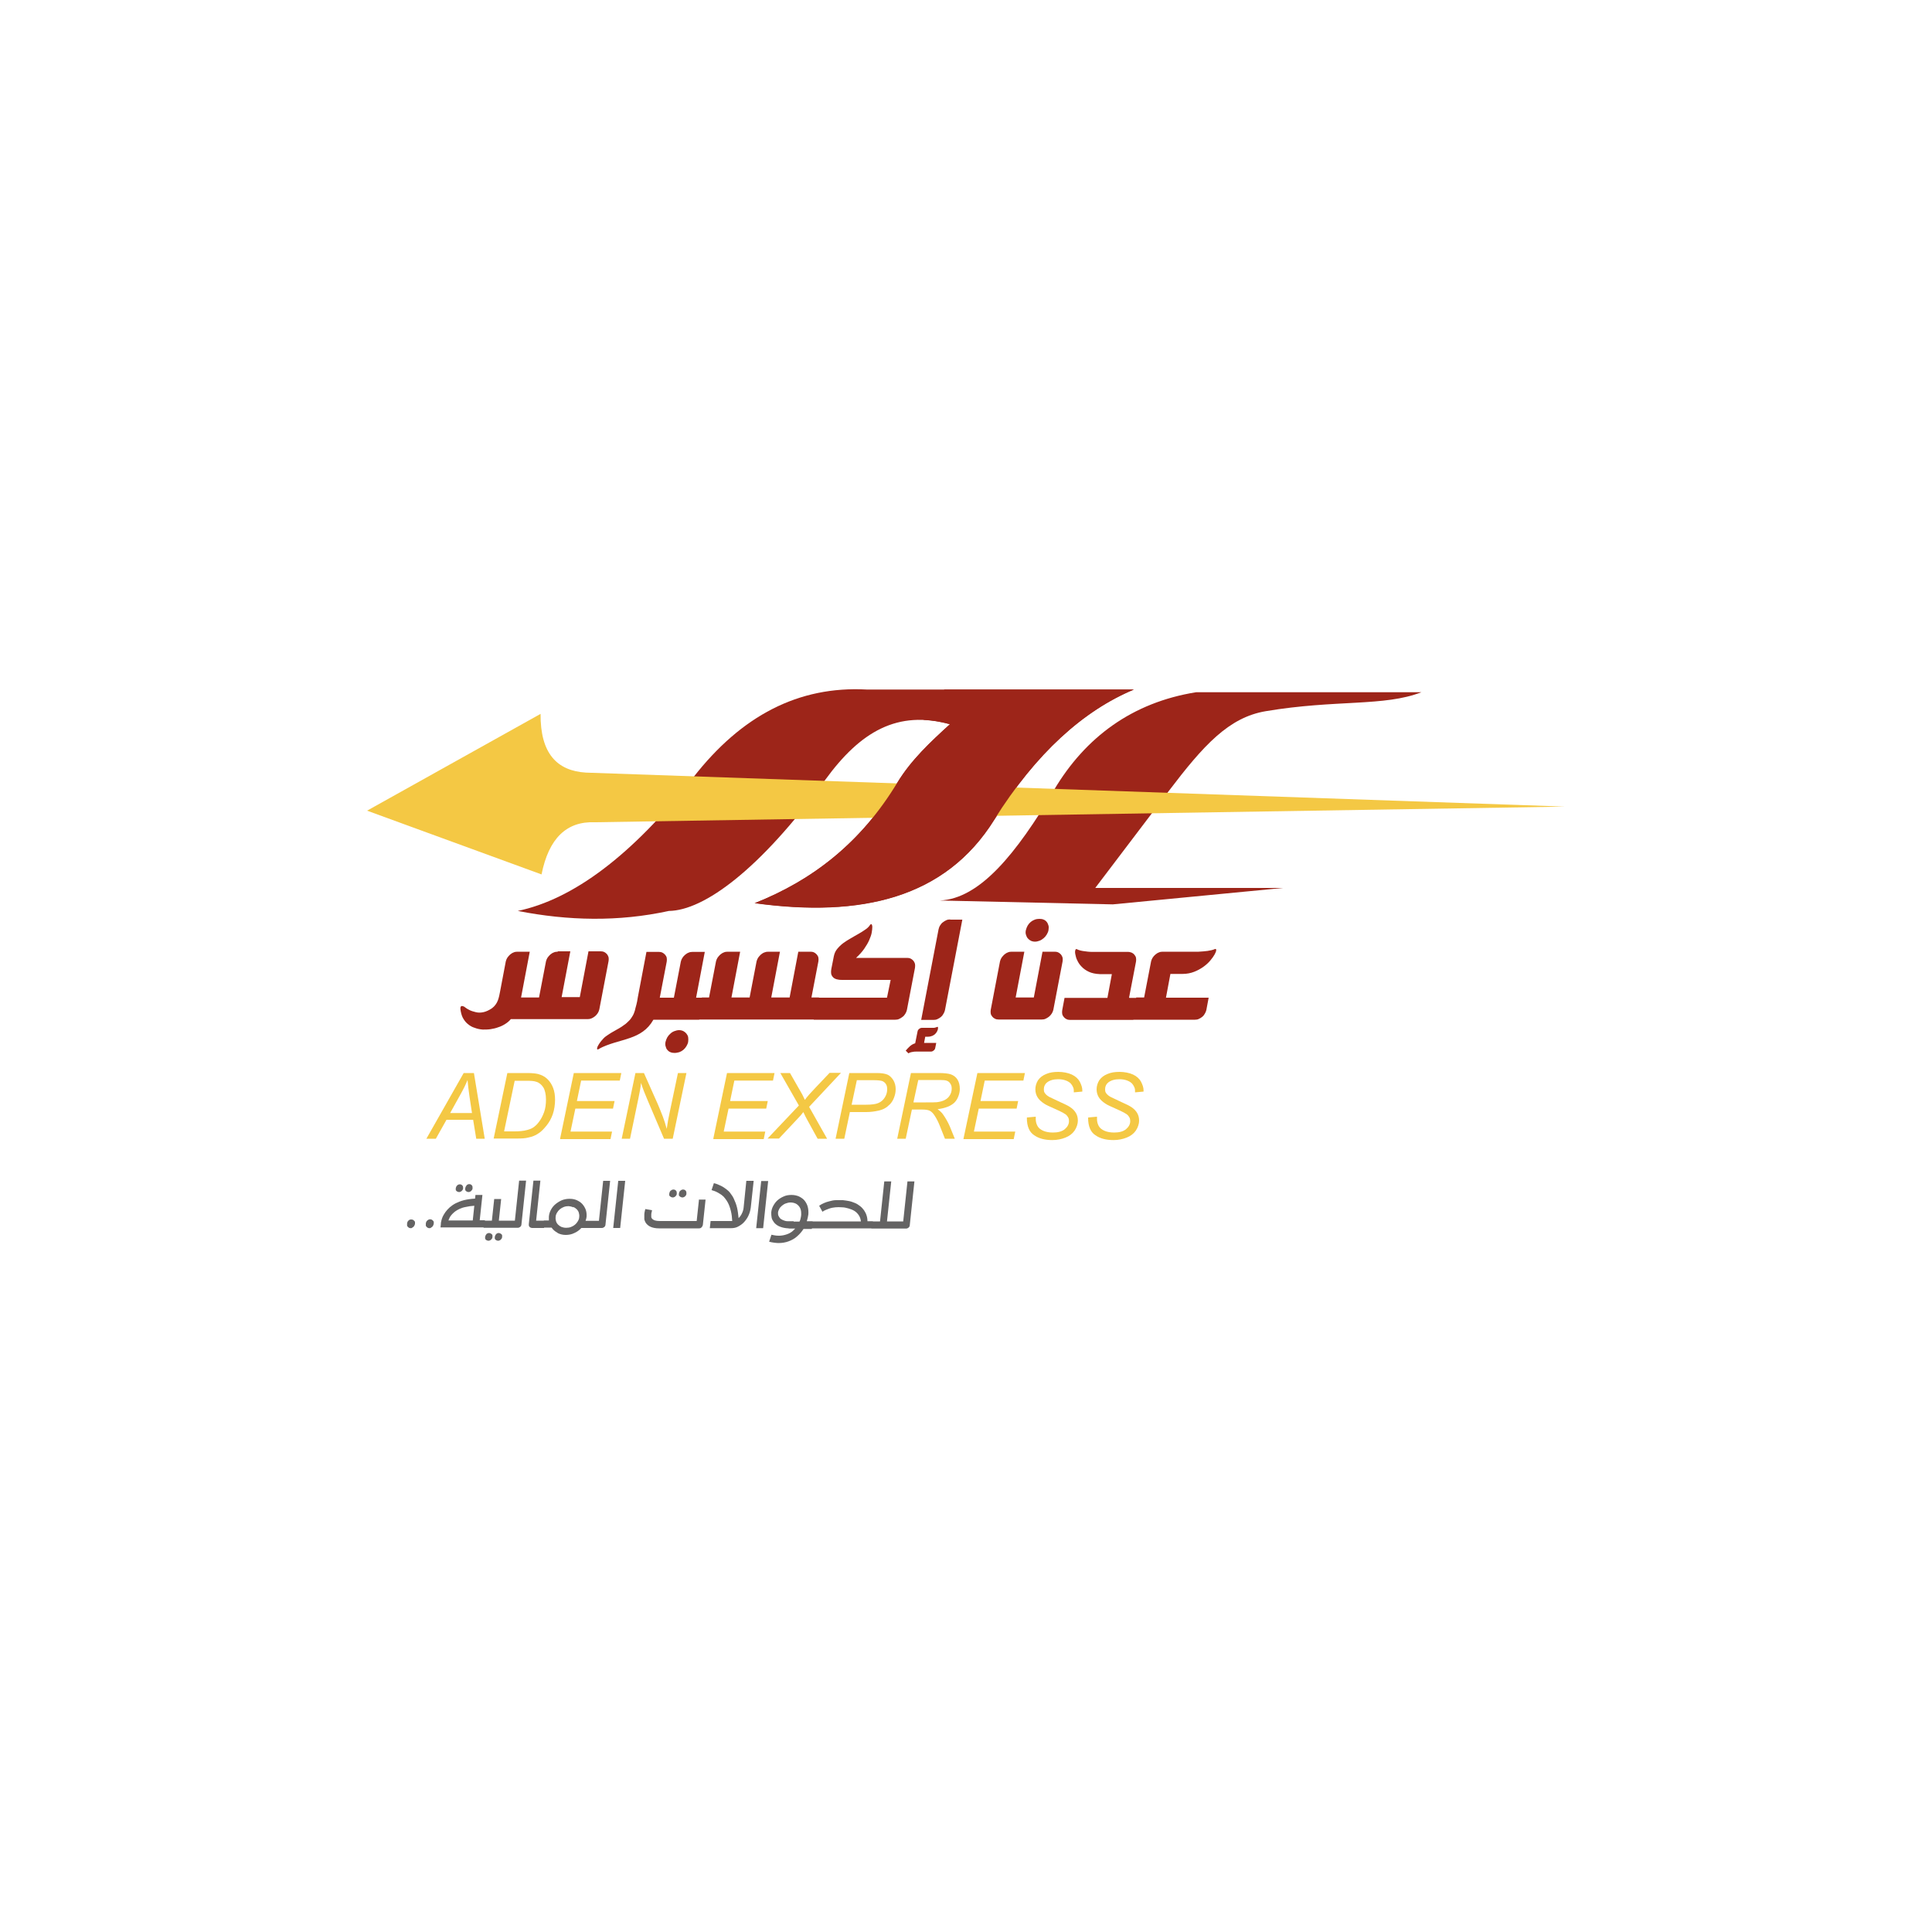 <?xml version="1.0" encoding="UTF-8"?>
<svg xmlns="http://www.w3.org/2000/svg" version="1.1" viewBox="0 0 1000 1000">
  <defs>
    <style>
      .cls-1 {
        fill: #646363;
      }

      .cls-2 {
        fill: #f4c844;
      }

      .cls-3 {
        fill: #9d2519;
      }
    </style>
  </defs>
  <!-- Generator: Adobe Illustrator 28.8.0, SVG Export Plug-In . SVG Version: 1.2.0 Build 19)  -->
  <g>
    <g id="Layer_2">
      <g>
        <g>
          <path class="cls-2" d="M220.7,589.4l19.3-34h5.3l5.6,34h-4.4l-1.6-9.8h-13.8l-5.5,9.8h-4.9ZM233.1,576.1h11.2l-1.3-8.6c-.5-3.4-.8-6.2-1-8.5-.8,2-1.9,4.3-3.4,7l-5.6,10.1Z"/>
          <path class="cls-2" d="M255.5,589.4l7.1-34h10.3c2.5,0,4.3.2,5.6.5,1.8.5,3.5,1.3,4.8,2.6,1.3,1.2,2.3,2.8,3,4.6.7,1.8,1,3.9,1,6.2s-.4,5.2-1.2,7.5c-.8,2.2-1.9,4.2-3.3,5.9s-2.7,3.1-4.2,4c-1.4,1-3.2,1.7-5.2,2.1-1.5.4-3.4.5-5.6.5h-12.3ZM260.9,585.6h5.4c2.4,0,4.6-.2,6.5-.7,1.2-.3,2.2-.7,3-1.2,1.1-.7,2.1-1.6,3-2.8,1.2-1.5,2.1-3.3,2.8-5.2.7-1.9,1-4.1,1-6.6s-.5-4.9-1.4-6.3-2.2-2.5-3.7-2.9c-1.1-.4-2.8-.5-5.1-.5h-6l-5.5,26.3Z"/>
          <path class="cls-2" d="M289.9,589.4l7.1-34h24.6l-.8,3.9h-20l-2.2,10.6h19.5l-.8,3.9h-19.5l-2.5,11.9h21.5l-.8,3.9h-26Z"/>
          <path class="cls-2" d="M321.8,589.4l7.1-34h4.4l5.7,12.8c1.8,3.9,3.1,7.2,4.1,9.8.6,1.6,1.3,3.7,2,6.3.4-2.9.9-5.8,1.6-8.9l4.2-20h4.4l-7.1,34h-4.5l-8.4-19.7c-1.5-3.5-2.7-6.5-3.5-9.2-.2,2.2-.7,4.9-1.4,8.2l-4.3,20.7h-4.4Z"/>
          <path class="cls-2" d="M369.2,589.4l7.1-34h24.6l-.8,3.9h-20l-2.2,10.6h19.5l-.8,3.9h-19.5l-2.5,11.9h21.5l-.8,3.9h-26Z"/>
          <path class="cls-2" d="M397.2,589.4l16.3-17.2-9.6-16.8h5l4.4,7.7c1.2,2,1.8,3.2,2,3.5.4.8.8,1.6,1.3,2.7,1.1-1.6,2.9-3.6,5.3-6.1l7.5-7.9h5.9l-16.5,17.6,9.3,16.5h-4.9l-5.5-10c-.5-1-1.2-2.2-1.9-3.8-.8,1.1-1.8,2.3-3.1,3.6l-9.5,10.1h-6Z"/>
          <path class="cls-2" d="M432.5,589.4l7.1-34h14.2c2.5,0,4.3.3,5.5.8s2.2,1.5,3.1,2.9c.8,1.4,1.2,2.9,1.2,4.6s-.3,2.9-.8,4.3-1.3,2.7-2.2,3.6c-.9.9-1.8,1.6-2.7,2.1s-1.8.8-2.9,1.1c-2.2.5-4.4.8-6.6.8h-8.5l-2.9,13.8h-4.5ZM440.8,571.8h7.5c2.9,0,5.1-.3,6.4-.9,1.4-.6,2.5-1.6,3.3-2.9.8-1.3,1.2-2.7,1.2-4.1s-.2-2-.6-2.7c-.4-.7-1-1.2-1.8-1.6-.8-.3-2.3-.5-4.5-.5h-8.8l-2.7,12.7Z"/>
          <path class="cls-2" d="M464.4,589.4l7.1-34h14.3c2.8,0,4.9.2,6.4.7,1.4.5,2.6,1.4,3.4,2.7.8,1.3,1.2,2.9,1.2,4.9s-.9,5.1-2.7,6.9-4.7,3-8.8,3.5c1.2.9,2.2,1.8,2.8,2.7,1.4,2,2.6,4.1,3.5,6.2l2.6,6.4h-5.1l-2.5-6.3c-.9-2.3-1.9-4.3-3-5.9-.8-1.2-1.6-1.9-2.4-2.3-.8-.4-2.1-.6-3.9-.6h-5.3l-3.2,15.1h-4.5ZM472.9,570.6h6.3c2.9,0,4.8,0,5.7-.1,1.7-.2,3.1-.6,4.2-1.2,1.1-.6,2-1.4,2.6-2.5.6-1,.9-2.1.9-3.3s-.2-1.8-.7-2.6-1-1.2-1.8-1.5c-.7-.3-2-.4-3.7-.4h-11.1l-2.5,11.5Z"/>
          <path class="cls-2" d="M498.7,589.4l7.2-34h24.6l-.8,3.9h-20l-2.2,10.6h19.5l-.8,3.9h-19.6l-2.5,11.9h21.4l-.8,3.9h-26Z"/>
          <path class="cls-2" d="M531.6,578.4l4.5-.4v1.2c0,1.3.3,2.5.9,3.6.6,1.1,1.6,1.9,3,2.5,1.4.6,3.1.9,5,.9,2.7,0,4.8-.6,6.2-1.8,1.4-1.2,2.1-2.6,2.1-4.1s-.4-2-1.1-2.9-2.9-2-6.3-3.5c-2.7-1.2-4.5-2-5.5-2.7-1.5-1-2.7-2.1-3.4-3.3-.7-1.2-1.1-2.5-1.1-4.1s.5-3.3,1.4-4.7c1-1.4,2.4-2.5,4.2-3.2,1.8-.8,3.9-1.1,6.3-1.1s5.1.5,7,1.4c1.9.9,3.3,2.2,4.1,3.7.8,1.6,1.3,3,1.3,4.4s0,.4,0,.7l-4.4.4c0-1,0-1.7-.2-2.2-.3-.9-.8-1.7-1.4-2.4-.6-.6-1.5-1.2-2.7-1.6-1.1-.4-2.4-.6-3.8-.6-2.5,0-4.4.6-5.8,1.7-1,.8-1.6,2-1.6,3.4s.2,1.6.6,2.2c.4.6,1.2,1.3,2.3,1.9.8.4,2.7,1.3,5.7,2.7,2.5,1.1,4.1,1.9,5.1,2.6,1.2.8,2.2,1.8,2.9,3s1,2.5,1,4-.6,3.5-1.7,5.1-2.7,2.8-4.7,3.6c-2,.8-4.3,1.3-6.8,1.3-3.9,0-7-.8-9.4-2.5-2.5-1.6-3.8-4.6-3.8-9Z"/>
          <path class="cls-2" d="M563.3,578.4l4.5-.4v1.2c0,1.3.3,2.5.9,3.6.6,1.1,1.6,1.9,3,2.5s3.1.9,5,.9c2.7,0,4.8-.6,6.2-1.8,1.4-1.2,2.1-2.6,2.1-4.1s-.4-2-1.1-2.9-2.9-2-6.3-3.5c-2.7-1.2-4.5-2-5.5-2.7-1.5-1-2.7-2.1-3.4-3.3-.7-1.2-1.1-2.5-1.1-4.1s.5-3.3,1.4-4.7c1-1.4,2.4-2.5,4.2-3.2,1.8-.8,3.9-1.1,6.3-1.1s5.1.5,7,1.4c1.9.9,3.3,2.2,4.1,3.7.8,1.6,1.3,3,1.3,4.4s0,.4,0,.7l-4.4.4c0-1,0-1.7-.2-2.2-.3-.9-.8-1.7-1.4-2.4-.6-.6-1.5-1.2-2.7-1.6-1.1-.4-2.4-.6-3.8-.6-2.5,0-4.4.6-5.8,1.7-1,.8-1.6,2-1.6,3.4s.2,1.6.6,2.2c.4.6,1.2,1.3,2.3,1.9.8.4,2.7,1.3,5.7,2.7,2.5,1.1,4.1,1.9,5.1,2.6,1.2.8,2.2,1.8,2.9,3s1,2.5,1,4-.6,3.5-1.7,5.1-2.7,2.8-4.7,3.6c-2,.8-4.3,1.3-6.8,1.3-3.9,0-7-.8-9.4-2.5-2.5-1.6-3.8-4.6-3.8-9Z"/>
        </g>
        <path class="cls-3" d="M586.8,356.9h-138.2c-35.3-1.9-64.8,13.5-89.7,45.4-31.7,40.5-62.4,63.2-90.9,69.2,26.1,5.1,52.1,5.7,78.2,0,18-.2,47.1-21.2,80.9-67.8,18.3-25.2,37.6-36.3,64.6-28.8-10,9.1-20.1,18.5-27.2,30.2-18.8,31.1-43.7,50.4-73.9,62.4,55.2,7.6,98.7-2.6,124-43.1,21.6-34.6,46.3-56.6,72.2-67.4h0Z"/>
        <path class="cls-3" d="M545.6,408.8c16.2-27.2,40.4-45.2,73.5-50.5h116.6c-19.2,7.5-44.2,3.7-80.5,9.8-19.2,3.2-32.3,17.7-50.3,41.4l-38,50.1h97.2c0,0-88.1,8.5-88.1,8.5l-89.6-2c20.8-.9,39.6-24.2,59.3-57.3h0Z"/>
        <path class="cls-3" d="M288.6,492.6c-.7,0-1.4.1-2,.4-.6.2-1.2.6-1.8,1.1-.5.5-1,1-1.4,1.6-.4.6-.6,1.2-.8,1.9l-3.6,18.7h-9.3l4.5-23.7h-6.4c-.7,0-1.4.1-2,.4-.6.2-1.2.6-1.8,1.1-.5.5-1,1-1.4,1.6-.4.6-.6,1.2-.8,1.9l-2.9,15.3c-.2.8-.3,1.6-.5,2.5-.2.8-.4,1.6-.7,2.4-.3.8-.7,1.5-1.2,2.2-.5.7-1.1,1.3-1.9,1.9-1.5,1-3,1.7-4.4,2s-2.7.3-3.9,0-2.3-.6-3.3-1.1c-1-.5-1.8-1-2.4-1.5-.2-.2-.4-.3-.7-.4s-.6-.2-.8-.2c-.3,0-.5.1-.6.4-.2.2-.2.6-.2,1.1.2,1.7.6,3.3,1.2,4.5.7,1.3,1.5,2.4,2.6,3.3s2.2,1.6,3.6,2c1.3.5,2.7.8,4.2.9,1.3,0,2.7,0,4-.2s2.7-.5,4-1c1.3-.4,2.5-1,3.6-1.7,1.1-.7,2.1-1.5,2.9-2.5h39.8c.7,0,1.3-.1,2-.4.6-.3,1.2-.6,1.8-1.1.5-.4,1-1,1.4-1.6.4-.6.6-1.2.8-1.9l4.8-25.1c.1-.7.1-1.3,0-1.9-.2-.6-.4-1.1-.8-1.6-.4-.4-.8-.8-1.4-1.1s-1.2-.4-1.8-.4h-6.4l-4.5,23.7h-9.4l4.5-23.7h-6.4ZM343.2,527.8l2.2-11.4h-3.9l3.6-18.7c.1-.7.1-1.3,0-1.9s-.4-1.1-.8-1.6c-.4-.4-.8-.8-1.4-1.1s-1.2-.4-1.8-.4h-6.5l-4.5,23.7c-.2,1.3-.4,2.5-.7,3.6-.3,1.1-.6,2.1-.8,3.1-.3,1-.7,2-1.2,2.8s-1,1.6-1.6,2.2-1.2,1.2-1.9,1.8c-.7.5-1.4,1-2.1,1.5-.9.6-1.8,1.1-2.7,1.6-.9.5-1.8,1-2.8,1.6s-1.8,1.2-2.7,1.8-1.6,1.5-2.4,2.4c-.6.8-1.1,1.4-1.4,2-.4.6-.6,1.1-.7,1.5s0,.7,0,.8c.1.2.4.1.8-.1,1.3-.8,2.7-1.4,4-1.9,1.4-.5,2.7-1,4.1-1.4,1.4-.4,2.8-.8,4.1-1.2,1.4-.4,2.7-.8,4.1-1.3,1.2-.4,2.3-.9,3.4-1.4s2.2-1.2,3.2-1.9c1-.7,2-1.6,2.9-2.6s1.7-2.1,2.5-3.5h5.3ZM360.3,516.4l4.5-23.7h-6.4c-.7,0-1.4.1-2,.4-.6.2-1.2.6-1.8,1.1-.6.5-1,1-1.4,1.6-.4.6-.6,1.2-.8,1.9l-3.6,18.7h-4l-2.2,11.4h19.3l2.2-11.4h-3.9ZM349.1,533.7c-.8.3-1.5.7-2.1,1.3-.6.5-1.2,1.2-1.6,1.9s-.7,1.5-.9,2.3-.2,1.6,0,2.3.4,1.4.9,1.9c.4.5,1,1,1.6,1.2.7.3,1.4.4,2.2.4s1.6-.2,2.4-.4c.8-.3,1.5-.7,2.1-1.2.6-.5,1.2-1.2,1.6-1.9.4-.7.8-1.5.9-2.3s.1-1.6,0-2.3-.5-1.4-.9-1.9c-.4-.5-1-1-1.6-1.3-.6-.3-1.4-.5-2.2-.5-.8,0-1.6.2-2.4.5h0ZM397.6,492.6c-.7,0-1.3.1-2,.4-.6.2-1.2.6-1.8,1.1-.5.5-1,1-1.4,1.6-.4.6-.6,1.2-.8,1.9l-3.6,18.7h-9.4l4.5-23.7h-6.5c-.7,0-1.4.1-2,.4-.6.2-1.2.6-1.8,1.1-.5.5-1,1-1.4,1.6-.4.6-.6,1.2-.8,1.9l-3.6,18.7h-3.7l-2.2,11.4h60.6l2.2-11.4h-3.9l3.6-18.7c.1-.7.1-1.3,0-1.9s-.4-1.1-.8-1.6c-.4-.4-.8-.8-1.4-1.1s-1.2-.4-1.8-.4h-6.4l-4.5,23.7h-9.5l4.5-23.7h-6.4ZM459.2,516.4h-35.8l-2.2,11.4h42.2c.7,0,1.4-.1,2-.4s1.2-.6,1.8-1.1c.6-.4,1-1,1.4-1.6.4-.6.6-1.2.8-1.9l4.2-21.9c.1-.7.1-1.4,0-2-.2-.6-.4-1.1-.8-1.6-.4-.4-.8-.8-1.4-1.1s-1.2-.4-1.8-.4h-26.5c1.7-1.6,3.1-3.1,4.2-4.7,1.1-1.6,2-3.1,2.6-4.5s1.1-2.7,1.3-3.9c.2-1.2.3-2.1.3-2.9,0-.7-.2-1.2-.4-1.4-.2-.2-.5,0-.8.4-.6.9-1.4,1.7-2.5,2.4-1.1.8-2.3,1.5-3.5,2.2-1.3.7-2.6,1.5-4,2.3-1.4.8-2.7,1.6-3.9,2.5-1.2.9-2.2,1.9-3.1,3s-1.4,2.3-1.7,3.7l-1.3,6.6c-.2,1.2-.2,2.1,0,2.9.3.8.7,1.3,1.3,1.8.6.4,1.3.7,2.1.8.8.2,1.6.2,2.5.2h24.8l-1.9,9.2h0ZM491.8,475.9c-.7,0-1.4.1-2,.4s-1.2.6-1.8,1.1c-.6.4-1,1-1.4,1.6-.4.6-.6,1.2-.8,2l-9,46.9h6.4c.7,0,1.4-.1,2-.4s1.2-.6,1.8-1.1c.5-.4,1-1,1.3-1.6.4-.6.6-1.2.8-1.9l9-46.9h-6.3ZM470.1,545.2c.6-.3,1.3-.6,2.1-.7.8-.2,1.4-.2,2-.2h7.6c.6,0,1-.2,1.5-.6s.7-.8.8-1.4l.5-2.5h-6.3l.6-3.2h1.4c.9,0,1.7-.2,2.4-.5.6-.3,1.2-.7,1.6-1.2.4-.4.6-.8.8-1.2.2-.4.3-.8.4-1.2,0-.4,0-.6,0-.8,0-.2-.2-.2-.3-.2-.5.2-.8.3-1.2.4s-.6.1-.9.1-.6,0-.9,0h-5c-.6,0-1,.2-1.5.6s-.7.8-.8,1.4l-1.2,6c-1,.3-1.9.8-2.7,1.5-.8.7-1.5,1.5-2.2,2.3l1.2,1.2h0ZM523.6,492.6c-.7,0-1.4.1-2,.4-.6.2-1.2.6-1.8,1.1-.5.5-1,1-1.4,1.6-.4.6-.6,1.2-.8,1.9l-4.8,25.1c-.1.7-.1,1.3,0,1.9s.4,1.1.8,1.6c.4.5.8.8,1.4,1.1s1.2.4,1.9.4h22.3c.7,0,1.4-.1,2-.4s1.2-.6,1.8-1.1c.5-.4,1-1,1.4-1.6.4-.6.6-1.2.8-1.9l4.8-25.1c.1-.7.1-1.3,0-1.9-.2-.6-.4-1.1-.8-1.6-.4-.4-.8-.8-1.4-1.1s-1.2-.4-1.8-.4h-6.4l-4.5,23.7h-9.4l4.5-23.7h-6.5ZM535.6,476c-.8.3-1.5.7-2.1,1.2-.6.5-1.2,1.2-1.6,1.9s-.7,1.5-.9,2.3-.2,1.6,0,2.3.5,1.4.9,1.9c.4.5,1,1,1.6,1.3.6.3,1.4.5,2.2.5s1.6-.2,2.4-.5c.8-.3,1.5-.8,2.1-1.3.6-.5,1.2-1.2,1.6-1.9.4-.7.8-1.5.9-2.3s.2-1.6,0-2.3-.5-1.4-.9-1.9c-.4-.5-1-1-1.6-1.2-.6-.3-1.4-.4-2.2-.4s-1.6.1-2.4.4h0ZM584.4,516.4l3.6-18.7c.1-.7.1-1.3,0-1.9s-.4-1.1-.8-1.6-.8-.8-1.4-1.1c-.6-.2-1.2-.4-1.8-.4h-10.2c-1.1,0-2.5,0-3.9,0s-3,0-4.6,0c-1.5,0-3-.2-4.4-.4-1.4-.2-2.6-.5-3.5-1-.4-.2-.7,0-.8.5-.2.5-.2,1.3,0,2.2s.4,2,1,3.1c.5,1.1,1.2,2.2,2.2,3.2,1,1.1,2.3,2,3.8,2.7,1.5.7,3.4,1.1,5.6,1.2h6.3l-2.3,12.3h-22.2l-1.2,6.4c-.1.7-.1,1.3,0,1.9s.4,1.1.8,1.6c.4.5.8.8,1.4,1.1s1.2.4,1.8.4h32.8l2.2-11.4h-4.2ZM585.8,527.8h32.7c.7,0,1.4-.1,2-.4s1.2-.6,1.8-1.1c.5-.4,1-1,1.3-1.6.4-.6.6-1.2.8-1.9l1.2-6.4h-22.1l2.3-12.3h6.3c2.2,0,4.2-.4,6-1.1,1.8-.7,3.4-1.6,4.8-2.6,1.4-1,2.6-2.1,3.6-3.3,1-1.2,1.7-2.2,2.2-3.1.5-.9.8-1.7.8-2.2,0-.6-.2-.7-.6-.6-1.1.5-2.5.8-3.9,1s-3.1.3-4.6.4c-1.6,0-3.1,0-4.6,0s-2.8,0-3.9,0h-10.1c-.7,0-1.4.1-2,.4-.6.2-1.2.6-1.8,1.1-.6.5-1,1-1.4,1.6-.4.6-.6,1.2-.8,1.9l-3.6,18.7h-4.1l-2.2,11.4h0Z"/>
        <path class="cls-1" d="M212.1,631.3c-.3.1-.5.3-.7.5-.2.2-.4.4-.5.7-.1.3-.2.6-.2.9,0,.3,0,.6,0,.9s.2.5.4.7c.2.2.4.4.6.5s.5.2.8.2.6,0,.8-.2.5-.3.7-.5c.2-.2.4-.4.5-.7.2-.3.2-.6.3-.8,0-.3,0-.6,0-.9s-.2-.5-.4-.7c-.2-.2-.4-.4-.6-.5s-.5-.2-.8-.2c-.3,0-.6,0-.9.1h0ZM221.8,631.3c-.3.1-.5.3-.7.5-.2.2-.4.4-.5.7-.1.3-.2.6-.2.9,0,.3,0,.6,0,.9s.2.5.4.7c.2.2.4.4.6.5s.5.2.8.2.6,0,.8-.2.5-.3.7-.5c.2-.2.4-.4.5-.7.2-.3.2-.6.3-.9s0-.6,0-.9-.2-.5-.4-.7c-.2-.2-.4-.4-.6-.5s-.5-.2-.8-.2-.6,0-.9.2h0ZM245.9,620.4c-2.1.1-4.1.4-5.7.8s-3.1,1-4.3,1.6c-1.2.6-2.3,1.4-3.1,2.1s-1.6,1.6-2.2,2.4c-.6.8-1,1.6-1.4,2.3-.3.8-.6,1.4-.7,2s-.2,1.1-.3,1.4v.5s-.2,1.8-.2,1.8h22.6s.4-3.7.4-3.7h-2.7l1.4-13.1h-3.6l-.2,1.8h0ZM232.1,631.7c.2-.4.4-.9.6-1.4s.6-1,1.1-1.6c.4-.5,1-1,1.7-1.6.7-.5,1.5-1,2.4-1.4.9-.4,2-.8,3.3-1,1.2-.3,2.7-.5,4.3-.6l-.8,7.6h-12.6ZM236.6,613.6c-.4.4-.6.9-.7,1.4,0,.3,0,.5,0,.8s.2.4.3.6c.2.2.4.3.6.4.2.1.5.2.8.2s.5,0,.8-.2c.2-.1.5-.2.6-.4.2-.2.4-.4.5-.6s.2-.5.2-.8c0-.6,0-1.1-.4-1.4-.3-.4-.8-.6-1.3-.6s-1,.2-1.4.6h0ZM241.5,613.6c-.4.4-.6.9-.7,1.4,0,.3,0,.5,0,.8s.2.4.3.6c.2.2.4.3.6.4.2.1.5.2.8.2s.5,0,.8-.2c.2-.1.5-.2.6-.4s.4-.4.5-.6.2-.5.2-.8c0-.6,0-1.1-.4-1.5-.3-.4-.8-.6-1.3-.6-.5,0-1,.2-1.4.6h0ZM255.8,620.6l-1.2,11.2h-3.9l-.4,3.7h11.4s.4-3.7.4-3.7h-3.9l1.2-11.2h-3.6ZM256.8,638.8c-.4.4-.6.9-.7,1.4,0,.3,0,.5,0,.8s.2.4.3.6c.2.2.4.3.6.4.2.1.5.2.8.2s.5,0,.8-.2c.2-.1.5-.2.6-.4.2-.2.4-.4.5-.6s.2-.5.2-.8c0-.3,0-.6,0-.8s-.2-.5-.4-.6c-.2-.2-.4-.3-.6-.4-.2-.1-.5-.2-.8-.2-.5,0-.9.2-1.4.6h0ZM251.8,638.8c-.4.4-.6.9-.7,1.4,0,.3,0,.5,0,.8s.2.4.3.6c.2.2.4.3.6.4.2.1.5.2.8.2s.5,0,.8-.2c.2-.1.5-.2.6-.4.2-.2.4-.4.5-.6s.2-.5.2-.8c0-.3,0-.6,0-.8s-.2-.5-.4-.6c-.2-.2-.4-.3-.6-.4-.2-.1-.5-.2-.8-.2-.4,0-.9.2-1.4.6h0ZM261.5,635.5h6.5c.5,0,.9-.2,1.3-.5.4-.4.6-.8.6-1.3l2.4-22.6h-3.6l-2.2,20.7h-4.7l-.4,3.7h0ZM282,631.8h-4.5l2.2-20.7h-3.6l-2.4,22.6c0,.5,0,1,.4,1.3.3.4.7.5,1.2.6h6.3l.4-3.7h0ZM288.6,638.2c1.2.6,2.6,1,4.2,1s3.1-.3,4.5-1c1.4-.6,2.6-1.5,3.6-2.6h4.5l.4-3.7h-2.7c0-.3.2-.6.3-1s.1-.7.2-1c.1-1.3,0-2.5-.4-3.7-.4-1.1-1-2.1-1.8-3s-1.8-1.5-2.9-2c-1.1-.5-2.4-.7-3.7-.7s-2.6.2-3.9.7c-1.2.5-2.3,1.2-3.3,2-1,.8-1.8,1.8-2.4,2.9s-1,2.3-1.1,3.6c0,.7,0,1.4,0,2h-2.6l-.4,3.7h4.4c.8,1.2,1.8,2,3.1,2.7h0ZM296.7,624.7c.7.3,1.3.7,1.8,1.2.5.5.9,1.1,1.1,1.8.2.7.3,1.4.2,2.2,0,.8-.3,1.5-.7,2.2s-.9,1.3-1.5,1.8c-.6.5-1.3.9-2.1,1.2s-1.6.4-2.5.4-1.6-.2-2.3-.4c-.7-.3-1.3-.7-1.8-1.2s-.9-1.1-1.1-1.8c-.2-.7-.3-1.4-.2-2.2,0-.8.3-1.5.7-2.2.4-.7.9-1.3,1.5-1.8.6-.5,1.3-.9,2.1-1.2.8-.3,1.6-.4,2.4-.4.8.1,1.6.2,2.3.6h0ZM305,635.6h6.5c.5,0,.9-.2,1.3-.5.4-.4.6-.8.6-1.3l2.4-22.6h-3.6l-2.2,20.7h-4.7l-.4,3.7h0ZM320,611.2l-2.6,24.4h3.6l2.6-24.4h-3.6ZM361.8,620.8l-1.2,11.2h-19c-1.1,0-2-.1-2.6-.3-.6-.2-1.1-.5-1.4-.8s-.5-.7-.5-1.1c0-.4,0-.8,0-1.3,0-.4.1-.8.2-1.1,0-.4.2-.7.2-1l-3.5-.6c-.1.4-.2.8-.3,1.3-.1.5-.2,1-.2,1.5,0,.8,0,1.7,0,2.5.2.8.5,1.6,1.1,2.3s1.4,1.3,2.4,1.7c1,.4,2.4.7,4.1.7h20.7c.5,0,.9-.1,1.3-.5.4-.4.6-.8.7-1.3l1.4-13.1h-3.6ZM352.1,616.3c-.4.4-.6.9-.7,1.5,0,.3,0,.5,0,.8s.2.4.4.6c.2.2.4.3.6.4s.5.2.8.2.5,0,.8-.2c.2-.1.5-.2.6-.4.2-.2.4-.4.5-.6.1-.2.2-.5.2-.8,0-.6,0-1.1-.4-1.5-.3-.4-.8-.6-1.3-.6-.6,0-1,.2-1.4.6h0ZM347.1,616.3c-.4.4-.6.9-.7,1.5,0,.3,0,.5,0,.8s.2.4.4.6c.2.2.4.3.6.4.2.1.5.2.8.2s.5,0,.8-.2c.2-.1.5-.2.6-.4.2-.2.4-.4.5-.6.1-.2.2-.5.2-.8,0-.6,0-1.1-.4-1.5-.3-.4-.8-.6-1.3-.6-.6,0-1,.2-1.4.6h0ZM386.3,611.2l-1.4,13.8c-.1,1.1-.4,2.1-.9,3.1-.4.9-1,1.7-1.7,2.4-.2-1.9-.4-3.7-.8-5.4s-1-3.2-1.7-4.7-1.1-1.8-1.7-2.7-1.4-1.6-2.2-2.2-1.8-1.3-2.9-1.8c-1-.5-2.2-1-3.5-1.3l-1.2,3.6c1,.3,2,.6,2.9,1.1s1.6.9,2.3,1.4,1.3,1.1,1.8,1.8c.5.6,1,1.4,1.4,2.1.7,1.3,1.2,2.8,1.6,4.4s.6,3.3.7,5.2h-11.2s-.4,3.7-.4,3.7h11c1.2,0,2.5-.2,3.6-.8s2.2-1.3,3.1-2.3c.9-1,1.7-2.1,2.3-3.4.6-1.3,1-2.7,1.2-4.2l1.5-13.8h-3.6ZM394,611.3l-2.6,24.4h3.6l2.6-24.4h-3.6ZM420.6,632.1h-3c.4-1.2.6-2.3.8-3.5.1-1.4,0-2.7-.3-3.9s-.9-2.3-1.6-3.2-1.7-1.6-2.9-2.2c-1.1-.5-2.5-.8-3.9-.8s-2.9.2-4.1.8c-1.2.5-2.3,1.2-3.2,2-.9.8-1.6,1.8-2.2,2.9-.6,1.1-.9,2.2-1,3.3,0,.9,0,1.8.2,2.8.2.9.7,1.7,1.3,2.5.6.7,1.4,1.4,2.5,1.9s2.2.8,3.7,1c.6,0,1.2.1,1.8.2.6,0,1.2,0,1.8,0h1.1c-.2.2-.4.4-.6.6-.2.2-.4.4-.6.6-.9.8-2,1.4-3.2,1.8-1.2.4-2.5.7-4,.7s-2.5-.2-3.9-.5l-1.2,3.6c.8.2,1.6.4,2.5.5s1.6.2,2.3.2c1.9,0,3.7-.3,5.3-.9,1.6-.6,3.1-1.4,4.3-2.5,1.4-1.2,2.5-2.5,3.4-3.9h4.3l.4-3.8h0ZM410.8,632.1h-1c-.3,0-.6,0-.8,0-.2,0-.5,0-.7,0-.2,0-.5,0-.7,0-.9,0-1.7-.3-2.4-.6-.6-.3-1.2-.6-1.5-1s-.6-.8-.8-1.3c-.2-.5-.2-1-.2-1.5,0-.6.3-1.3.6-1.9.3-.6.8-1.2,1.4-1.7s1.2-.9,2-1.2c.8-.3,1.6-.5,2.5-.5s1.8.2,2.5.5c.7.3,1.3.8,1.8,1.4.5.6.8,1.2,1,2s.2,1.6.2,2.5c0,.6-.2,1.2-.3,1.8-.1.6-.3,1.2-.6,1.7h-3ZM420.1,632.1l-.4,3.7h31.7c0,0,.4-3.7.4-3.7h-2.8c0-1.1-.2-2.2-.5-3.1-.3-1-.8-1.8-1.3-2.6-.6-.8-1.2-1.5-2-2.1-.8-.6-1.6-1.2-2.6-1.6-1-.4-2-.8-3-1-1.1-.2-2.2-.4-3.3-.5-1.2,0-2.4,0-3.6,0s-2.4.3-3.5.6c-.9.2-1.8.5-2.7.9-.9.4-1.7.8-2.5,1.4l1.7,3.1c.5-.4,1-.6,1.6-.9.6-.2,1.2-.5,1.8-.7,1.1-.4,2.2-.6,3.3-.7,1.1-.1,2.2-.1,3.4,0,1.2,0,2.3.3,3.4.6,1.1.3,2.1.7,3.1,1.3.9.6,1.6,1.3,2.2,2.2.6.9,1,2,1.1,3.2h-25.4ZM451,635.9h11.8s.4-3.7.4-3.7h-4.1l2.2-20.7h-3.6l-2.2,20.7h-4.1l-.4,3.7h0ZM462.5,635.9h6.5c.5,0,.9-.2,1.3-.5.4-.4.6-.8.6-1.3l2.4-22.6h-3.6l-2.2,20.7h-4.7l-.4,3.7h0Z"/>
        <path class="cls-2" d="M279.8,369.4c-.2,20.7,8.6,29.6,23.5,30.5l506.7,17.6-502.1,8.1c-14.7-.6-23.9,8.4-27.6,27l-90.3-33,89.8-50.1h0Z"/>
        <path class="cls-3" d="M390.6,467.4c55.2,7.6,98.7-2.6,124-43.1,21.6-34.5,46.3-56.6,72.1-67.4h-97.9l-10.7,15.7c4.3.2,8.8.9,13.6,2.2-10,9.1-20.1,18.5-27.2,30.2-18.8,31.1-43.7,50.5-73.9,62.5h0Z"/>
      </g>
    </g>
  </g>
</svg>